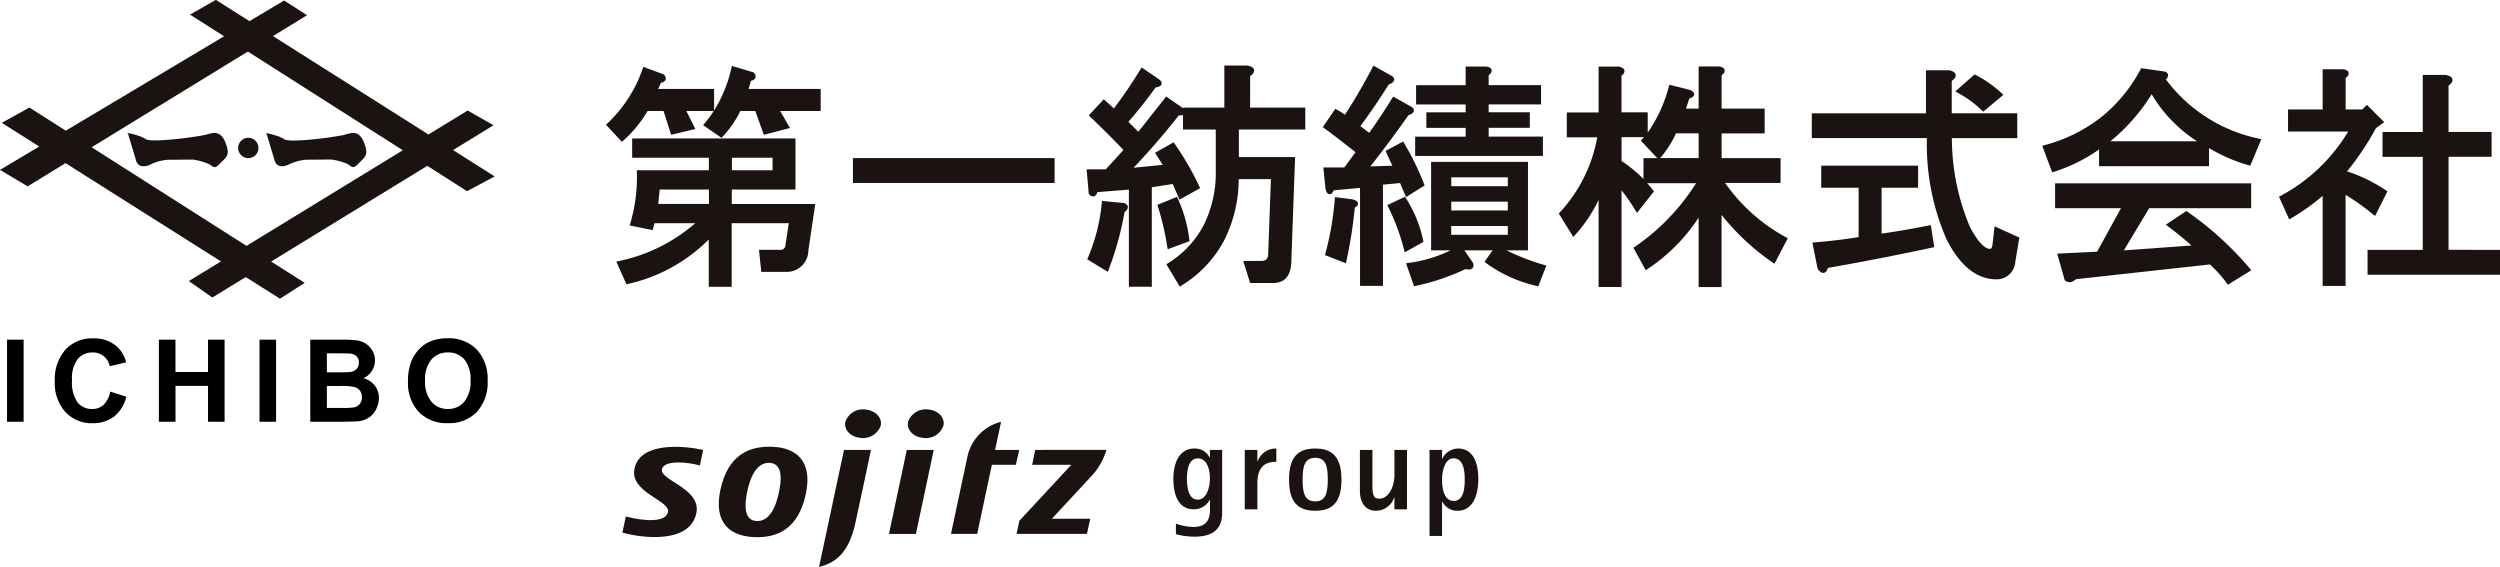 <svg xmlns="http://www.w3.org/2000/svg" width="152.638" height="34.613" viewBox="0 0 152.638 34.613"><g transform="translate(-19.999 -16.001)"><g transform="translate(-6108.813 7.898)"><path d="M6202.687,35.572v.471h-.014a1.014,1.014,0,0,0-.944-.556c-.9,0-1.277.858-1.277,1.857,0,.951.293,1.854,1.249,1.854a1.07,1.07,0,0,0,.972-.586h.014v.563c0,.435-.053,1.1-1,1.1a3.362,3.362,0,0,1-1.08-.2v.642a4.506,4.506,0,0,0,1.124.153c1.083,0,1.7-.416,1.7-1.469V35.572h-.748m-.74,3.036c-.579,0-.662-.774-.662-1.27,0-.514.092-1.248.665-1.248s.737.7.737,1.209C6202.687,37.853,6202.482,38.608,6201.947,38.608Z" fill="#1a1311"/><path d="M6209.115,35.487c-1.074,0-1.6.536-1.6,1.9s.529,1.9,1.6,1.9,1.6-.543,1.6-1.9-.538-1.9-1.6-1.9m0,3.228c-.656,0-.772-.533-.772-1.331s.116-1.328.772-1.328.765.53.765,1.328S6209.761,38.715,6209.115,38.715Z" fill="#1a1311"/><path d="M6217.824,35.487a1.09,1.09,0,0,0-.95.617h-.017v-.532h-.765v5.254h.765v-2.1h.017a1,1,0,0,0,.928.562c.85,0,1.268-.8,1.268-1.935,0-1.023-.324-1.866-1.246-1.866m-.255,3.2c-.54,0-.712-.641-.712-1.3,0-.583.2-1.3.7-1.3.6,0,.684.737.684,1.294C6218.242,38.071,6218.12,38.687,6217.569,38.687Z" fill="#1a1311"/><path d="M6204.811,35.572h.77v.7h.02a1.16,1.16,0,0,1,1.138-.783V36.3c-.74,0-1.158.342-1.158,1.335V39.2h-.77Z" fill="#1a1311"/><path d="M6213.949,38.475h-.014a1.186,1.186,0,0,1-1.114.813c-.684,0-.98-.565-.98-1.2V35.572h.764V37.6c0,.71.042.948.435.948.571,0,.909-.768.909-1.422V35.572h.767V39.2h-.767Z" fill="#1a1311"/><path d="M6175.986,35.381c-1.435-.059-2.728.484-3.194,2.643-.421,2,.59,2.8,2.031,2.871s2.731-.484,3.19-2.643c.424-2.006-.587-2.808-2.027-2.871m.38,2.795c-.278,1.317-.8,1.755-1.338,1.739s-.878-.447-.588-1.821c.277-1.315.807-1.754,1.344-1.731S6176.662,36.808,6176.366,38.176Z" fill="#1a1311"/><path d="M6192.018,35.572l-.189.908h2.393l-3.171,3.418-.175.8h4.3l.2-.925h-2.34s1.792-1.932,2.4-2.587a3.914,3.914,0,0,0,.928-1.617Z" fill="#1a1311"/><path d="M6167.552,36.707c-.316,1.47,2.2,1.944,2.044,2.664-.138.63-1.4.571-2.573.267l-.211.98c1.194.347,4.111.7,4.515-1.176.321-1.518-2.243-2.011-2.1-2.684.119-.571,1.493-.464,2.316-.236l.2-.95C6170.557,35.312,6167.9,35.068,6167.552,36.707Z" fill="#1a1311"/><path d="M6184.176,35.572l-1.088,5.129h1.645l1.089-5.129Z" fill="#1a1311"/><path d="M6186.414,34.085a1.127,1.127,0,0,1-1.26.749c-.595-.062-1-.5-.9-.98a1.145,1.145,0,0,1,1.271-.744C6186.118,33.178,6186.517,33.617,6186.414,34.085Z" fill="#1a1311"/><path d="M6182.586,34.085a1.135,1.135,0,0,1-1.26.748c-.6-.061-1-.5-.9-.979a1.132,1.132,0,0,1,1.26-.742C6182.285,33.178,6182.681,33.617,6182.586,34.085Z" fill="#1a1311"/><path d="M6181.049,39.981c.369-1.683.939-4.409.939-4.409h-1.645s-.781,3.676-.947,4.443l-.577,2.7C6179.922,42.457,6180.681,41.737,6181.049,39.981Z" fill="#1a1311"/><path d="M6189.372,36.48h1.466l.2-.908h-1.47l.365-1.718a2.8,2.8,0,0,0-2.069,2.2l-.989,4.644h1.6Z" fill="#1a1311"/></g><g transform="translate(-1)"><g transform="translate(-1715.598 -484.27)"><path d="M1781.281,511.842h3.884v-3.117h-9.972V509.9h4.684v.767h-4.4l.005.135a9.954,9.954,0,0,1-.4,3.1l-.039.136,1.4.28.12-.421h2.484a10.244,10.244,0,0,1-4.668,2.313l-.156.035.625,1.386.1-.025a10.079,10.079,0,0,0,4.922-2.714v2.889h1.4V513.9h3.487l-.206,1.336a.289.289,0,0,1-.328.288h-1.287l.142,1.346h1.545a1.317,1.317,0,0,0,1.329-1.311l.422-2.834h-5.1Zm-1.4,0v.881h-3.095c.022-.224.045-.449.067-.674l.021-.207Zm3.884-1.942v.767h-2.48V509.9Z" fill="#1a1311"/><path d="M1782.451,505.2a.335.335,0,0,0,.272-.189.3.3,0,0,0-.109-.3l-.024-.024-1.308-.392-.031.136a8.244,8.244,0,0,1-1.056,2.587V505.7h-3.412l.173-.38a.346.346,0,0,0,.284-.191.3.3,0,0,0-.11-.3l-.02-.02-1.236-.456-.044.124a8.248,8.248,0,0,1-2.137,3.318l-.1.089.974,1.045.095-.082a7.453,7.453,0,0,0,1.474-1.8h.974l.464,1.452,1.478-.351-.551-1.1h1.672a7.012,7.012,0,0,1-.555.756l-.092.11,1.125.774.077-.083a6.4,6.4,0,0,0,1.072-1.557h.911l.523,1.454,1.595-.416-.6-1.038h2.475V505.7H1782.3Z" fill="#1a1311"/><rect width="12.313" height="1.518" transform="translate(1788.673 509.924)" fill="#1a1311"/><path d="M1807.892,515.487l1.334-.491-.016-.1a8.473,8.473,0,0,0-.7-2.5l-.054-.108-1.2.492.039.116a15.747,15.747,0,0,1,.566,2.435Z" fill="#1a1311"/><path d="M1812.924,504.925c.132-.1.27-.228.239-.385-.034-.174-.245-.236-.4-.268l-.013,0h-1.4v2.57h-2.513v.039l-.024-.016-1.014-.7-1.7,2.151-.609-.609c.573-.651,1.132-1.357,1.665-2.1.167-.023.327-.07.36-.208.039-.156-.133-.271-.188-.308l-1.027-.706-.072.118c-.5.822-1.046,1.625-1.62,2.388l-.618-.562-.919.989.094.089c.718.682,1.4,1.361,2.025,2.02l-1.079,1.182h-1.17l.131,1.5.033.034a.3.3,0,0,0,.3.111.321.321,0,0,0,.186-.252l1.93-.153v5.93h1.4v-6.073l1.275-.2.417.953,1.259-.7-.05-.109a17.431,17.431,0,0,0-1.5-2.59l-.067-.1-1.139.641.473.736-1.779.174c.967-1.019,1.892-2.09,2.754-3.19a1,1,0,0,0,.262-.034v.891h2v2.5a7.21,7.21,0,0,1-.728,3.325,6.037,6.037,0,0,1-2.181,2.334l-.108.068.82,1.366.112-.071a7.146,7.146,0,0,0,2.588-2.734,8.421,8.421,0,0,0,.9-3.758h1.965l-.167,4.549v.005c0,.309-.132.44-.441.44H1812.5l.425,1.347h1.41c.473,0,1.048-.21,1.1-1.211l.234-6.476h-3.432v-1.681h4.055V506.84h-3.37Z" fill="#1a1311"/><path d="M1805.246,512.675l-.018-.007-1.351-.128-.01.132a11.217,11.217,0,0,1-.847,3.331l-.042.1,1.258.768.055-.148a19.273,19.273,0,0,0,.968-3.511.375.375,0,0,0,.2-.312C1805.446,512.8,1805.375,512.728,1805.246,512.675Z" fill="#1a1311"/><path d="M1830.8,508.611h-3.312v-.539H1830v-.947h-2.513v-.481h3.2v-1.175h-3.2v-.6c.111-.088.213-.2.18-.331-.043-.168-.267-.2-.352-.206h-1.232v1.142h-3.027v1.175h3.027v.481h-2.4v.947h2.4v.539H1823v1.175h7.8Z" fill="#1a1311"/><path d="M1828.579,515.555h1.309v-5.4h-5.915v5.4h1.188a8.292,8.292,0,0,1-2.562.768l-.156.024.49,1.4.112-.024a13.69,13.69,0,0,0,3.017-1.019c.166.033.355.046.452-.077a.316.316,0,0,0-.009-.347l-.5-.724h1.726l-.5.7.1.077a8.315,8.315,0,0,0,3.076,1.393l.11.025.492-1.265-.135-.041A13.331,13.331,0,0,1,1828.579,515.555Zm-3.374-3.917V511.1h3.451v.539Zm0,1.485v-.539h3.451v.539Zm3.451.946v.539H1825.2v-.539Z" fill="#1a1311"/><path d="M1823.488,514.938a7.727,7.727,0,0,0-1.047-2.557l-.062-.093-1.083.505.064.122a13.307,13.307,0,0,1,.961,2.6l.044.161,1.145-.644Z" fill="#1a1311"/><path d="M1819.166,512.441l-1.066-.134-.01.137a17.875,17.875,0,0,1-.567,3.289l-.03.113,1.28.5.032-.151a27.329,27.329,0,0,0,.51-3.253c.09-.045.2-.124.192-.248C1819.495,512.545,1819.328,512.483,1819.166,512.441Z" fill="#1a1311"/><path d="M1822.157,511.633q.113.266.227.53l.06.139,1.135-.709-.04-.1a16.494,16.494,0,0,0-1.209-2.475l-.064-.107-1.073.573.049.111c.118.267.242.534.369.794l-1.344.042c.8-1.021,1.582-2.07,2.319-3.121.169-.06.331-.144.337-.295s-.177-.245-.247-.275l-1.017-.572-.066.106c-.461.745-.931,1.454-1.4,2.11-.164-.129-.343-.267-.535-.411.61-.831,1.192-1.687,1.733-2.55.167-.06.326-.143.333-.292s-.177-.246-.247-.276l-1.026-.577-.062.12c-.508.977-1.071,1.945-1.676,2.88a3.927,3.927,0,0,0-.486-.306l-.1-.058-.768,1.116.1.075c.536.394,1.158.872,1.9,1.46l-.686.931h-1.278l.129,1.286,0,.019c.039.157.1.319.245.328.124.007.2-.106.259-.237l1.606-.151v5.985h1.4v-6.18l1.043-.1Z" fill="#1a1311"/><path d="M1841.925,511.442h3.386v-1.518h-3.6v-1.509h2.628V506.9h-2.628v-2.032c.112-.088.214-.2.18-.331-.042-.168-.266-.2-.351-.206h-1.232v2.57h-.774l.207-.619c.143-.042.274-.107.288-.237.017-.155-.159-.244-.217-.273l-.013-.006-1.278-.32-.036.121a8.751,8.751,0,0,1-1.286,2.8v-1.236h-1.6v-2.252a.321.321,0,0,0,.184-.288c-.022-.156-.2-.22-.34-.254l-.016,0H1834.2v2.8h-1.942v1.518h1.857a9.067,9.067,0,0,1-2.277,4.577l-.071.073.888,1.433.116-.128a8.787,8.787,0,0,0,1.429-2.136v5.32h1.4v-5.9a10.515,10.515,0,0,1,.843,1.214l.1.16,1.036-1.313-.063-.081q-.166-.215-.35-.417h2.985a13.3,13.3,0,0,1-3.726,3.875l-.1.067.754,1.371.119-.081a10.972,10.972,0,0,0,3.109-3.13v4.238h1.4v-4.407a14.305,14.305,0,0,0,3.107,2.9l.122.087.812-1.556-.106-.063A10.84,10.84,0,0,1,1841.925,511.442Zm-3.956-1.531a6.369,6.369,0,0,0,.957-1.5h1.383v1.509h-2.352Zm-2.368.188v-1.456h1.371c-.037.042-.074.083-.111.122l-.085.09,1.006,1.069h-.843V511.2A8.189,8.189,0,0,0,1835.6,510.1Z" fill="#1a1311"/><path d="M1856.14,505.942a6.785,6.785,0,0,1,1.457,1.064l.085.084,1.233-1.029-.109-.1a6.89,6.89,0,0,0-1.572-1.106l-.079-.04-1.175,1.037Z" fill="#1a1311"/><path d="M1854.351,514.039c-1.069.214-2.034.38-2.871.493v-2.8h2.227v-1.347h-5.915v1.347h2.284v3.014c-.871.142-1.772.251-2.678.323l-.147.012.32,1.6.016.023c.043.059.164.23.323.23a.229.229,0,0,0,.044-.005c.138-.027.206-.168.245-.3,2.1-.369,4.247-.787,6.376-1.243l.121-.026-.212-1.341Z" fill="#1a1311"/><path d="M1858.246,515.234c-.04.231-.125.231-.157.231-.226,0-.617-.226-1.2-1.3a13.942,13.942,0,0,1-1.119-5.461h3.991v-1.517h-4v-1.972c.131-.1.269-.228.238-.385-.034-.175-.245-.237-.4-.268l-.013,0h-1.4v2.628h-6.969V508.7h7.028a14.454,14.454,0,0,0,1.212,6.212c.82,1.6,1.839,2.413,3.029,2.413a1.14,1.14,0,0,0,1.157-1.08l.245-1.47-1.511-.686Z" fill="#1a1311"/><path d="M1870.162,513.206l-.074-.055-1.258.839.148.11c.513.386.99.775,1.421,1.159l-4.129.3,1.546-2.577h6.226v-1.518h-11.971v1.518h4.023l-1.458,2.656-2.433.118.456,1.628.035.027c.114.086.347.185.651-.094l8.18-.9a7.865,7.865,0,0,1,1.024,1.14l.071.1,1.424-.881-.086-.115A19.8,19.8,0,0,0,1870.162,513.206Z" fill="#1a1311"/><path d="M1868.832,505.113a.3.3,0,0,0,.134-.294c-.042-.167-.266-.2-.349-.2l-1.289-.185-.043.08a9.352,9.352,0,0,1-2.423,2.93,9.525,9.525,0,0,1-3.437,1.69l-.138.038.606,1.618.117-.034a9.917,9.917,0,0,0,2.746-1.361v1.024h6.715v-1.106a10.046,10.046,0,0,0,2.41,1.045l.108.025.672-1.612-.146-.037A9.464,9.464,0,0,1,1868.832,505.113Zm-3.386,3.783a11.412,11.412,0,0,0,2.522-2.873,8.554,8.554,0,0,0,2.775,2.873Z" fill="#1a1311"/><path d="M1886.094,515.522v-5.679h2.627v-1.518h-2.627V505.5c.131-.1.269-.228.238-.385-.034-.174-.245-.236-.4-.268l-.013,0h-1.4v3.484h-2.456v1.518h2.456v5.679h-3.37v1.518h8.086v-1.518Z" fill="#1a1311"/><path d="M1881.608,513.458l.753-1.505-.094-.064a9.771,9.771,0,0,0-2.368-1.157,17.1,17.1,0,0,0,1.767-2.645l.5-.357-1.058-1.058-.283.282h-1.014v-1.917c.111-.088.213-.2.179-.332-.042-.167-.266-.195-.351-.206h-1.232v2.456h-2.113V508.3h3.672a10.652,10.652,0,0,1-4.118,3.925l-.107.058.624,1.384.125-.072a13.071,13.071,0,0,0,1.917-1.368v5.5h1.4v-5.559a13.774,13.774,0,0,1,1.671,1.188Z" fill="#1a1311"/></g><g transform="translate(-1700.721 -480.947)"><path d="M1736.26,505.981a.62.62,0,1,0,.62-.62A.62.62,0,0,0,1736.26,505.981Z" fill="#1a1311"/><path d="M1738.483,506.735v0c.165.6.833.274.833.274a3.061,3.061,0,0,1,1.091-.31c.471,0,1.536-.013,1.536-.013a3.791,3.791,0,0,1,1.01.283c.283.175.309.323.673-.054s.646-.472.3-1.307-.9-.471-1.307-.4a21.179,21.179,0,0,1-2.586.31c-1.145.054-.915-.121-1.131-.161l-.041-.01a.034.034,0,0,0-.02,0l.007-.03s-.916-.323-.889-.2l.041.013Zm.026-.068h-.009l.016-.064Z" fill="#1a1311"/><path d="M1734.159,505.2a21.186,21.186,0,0,1-2.586.31c-1.144.054-.915-.121-1.131-.161l-.041-.01a.034.034,0,0,0-.02,0l.007-.03s-.915-.323-.889-.2l.041.013.485,1.617v0c.165.6.834.274.834.274a3.053,3.053,0,0,1,1.091-.31c.471,0,1.535-.013,1.535-.013a3.791,3.791,0,0,1,1.01.283c.283.175.31.323.673-.054s.647-.472.3-1.307S1734.563,505.132,1734.159,505.2Zm-4.117,1.468.017-.067-.008.067Z" fill="#1a1311"/><path d="M1750.235,508.62l1.688-.9-2.543-1.609,2.471-1.515-1.58-.9-2.391,1.463-9.492-6.007,2.079-1.274-1.4-.9-2.116,1.262-2.05-1.3-1.58.9,2.079,1.324-9.665,5.763-2.219-1.413-1.688.934,2.287,1.445-2.394,1.428,1.687,1.006,2.314-1.418,9.489,6-1.962,1.2,1.436,1.005,2.039-1.249,2.092,1.322,1.508-.97-2.048-1.3,9.534-5.844Zm-13.465,3.34-9.456-6.021,9.539-5.843,9.46,6.026Z" fill="#1a1311"/></g><path d="M-14.571,0V-5.011h1.012V0Zm6.3-1.842.981.311a2.2,2.2,0,0,1-.75,1.219,2.14,2.14,0,0,1-1.331.4A2.155,2.155,0,0,1-11.011-.6a2.609,2.609,0,0,1-.643-1.865A2.739,2.739,0,0,1-11.008-4.4a2.215,2.215,0,0,1,1.7-.692,2.084,2.084,0,0,1,1.494.543A1.976,1.976,0,0,1-7.3-3.63l-1,.239a1.062,1.062,0,0,0-.371-.615,1.063,1.063,0,0,0-.685-.226,1.14,1.14,0,0,0-.9.4,1.96,1.96,0,0,0-.347,1.3,2.1,2.1,0,0,0,.342,1.354,1.11,1.11,0,0,0,.889.4,1.013,1.013,0,0,0,.694-.256A1.489,1.489,0,0,0-8.27-1.842ZM-5.3,0V-5.011h1.012v1.972H-2.3V-5.011h1.012V0H-2.3V-2.191H-4.286V0ZM.844,0V-5.011H1.855V0Zm3.1-5.011h2a5.786,5.786,0,0,1,.887.05,1.3,1.3,0,0,1,.523.207,1.286,1.286,0,0,1,.385.419,1.134,1.134,0,0,1,.154.586A1.167,1.167,0,0,1,7.7-3.1a1.176,1.176,0,0,1-.514.441,1.319,1.319,0,0,1,.7.455,1.207,1.207,0,0,1,.246.755,1.489,1.489,0,0,1-.159.665,1.339,1.339,0,0,1-.434.516,1.434,1.434,0,0,1-.678.238Q6.616-.007,5.648,0H3.943Zm1.012.834v1.159h.663q.591,0,.735-.017a.669.669,0,0,0,.408-.179.529.529,0,0,0,.149-.391.55.55,0,0,0-.128-.378A.58.58,0,0,0,6.4-4.16q-.15-.017-.865-.017Zm0,1.993v1.34h.937a4.577,4.577,0,0,0,.694-.031.627.627,0,0,0,.367-.2A.615.615,0,0,0,7.094-1.5a.654.654,0,0,0-.109-.383.618.618,0,0,0-.316-.229,3.437,3.437,0,0,0-.9-.072Zm4.955-.291a3.187,3.187,0,0,1,.229-1.285,2.358,2.358,0,0,1,.467-.687,1.951,1.951,0,0,1,.648-.451,2.751,2.751,0,0,1,1.08-.2,2.353,2.353,0,0,1,1.772.687A2.633,2.633,0,0,1,14.77-2.5a2.624,2.624,0,0,1-.66,1.9,2.334,2.334,0,0,1-1.764.685A2.358,2.358,0,0,1,10.569-.6,2.588,2.588,0,0,1,9.909-2.475Zm1.042-.034a1.878,1.878,0,0,0,.393,1.29,1.281,1.281,0,0,0,1,.439,1.27,1.27,0,0,0,.993-.436,1.915,1.915,0,0,0,.388-1.307,1.884,1.884,0,0,0-.378-1.285,1.278,1.278,0,0,0-1-.424,1.286,1.286,0,0,0-1.008.429A1.893,1.893,0,0,0,10.952-2.509Z" transform="translate(36 41.752)"/></g></g></svg>